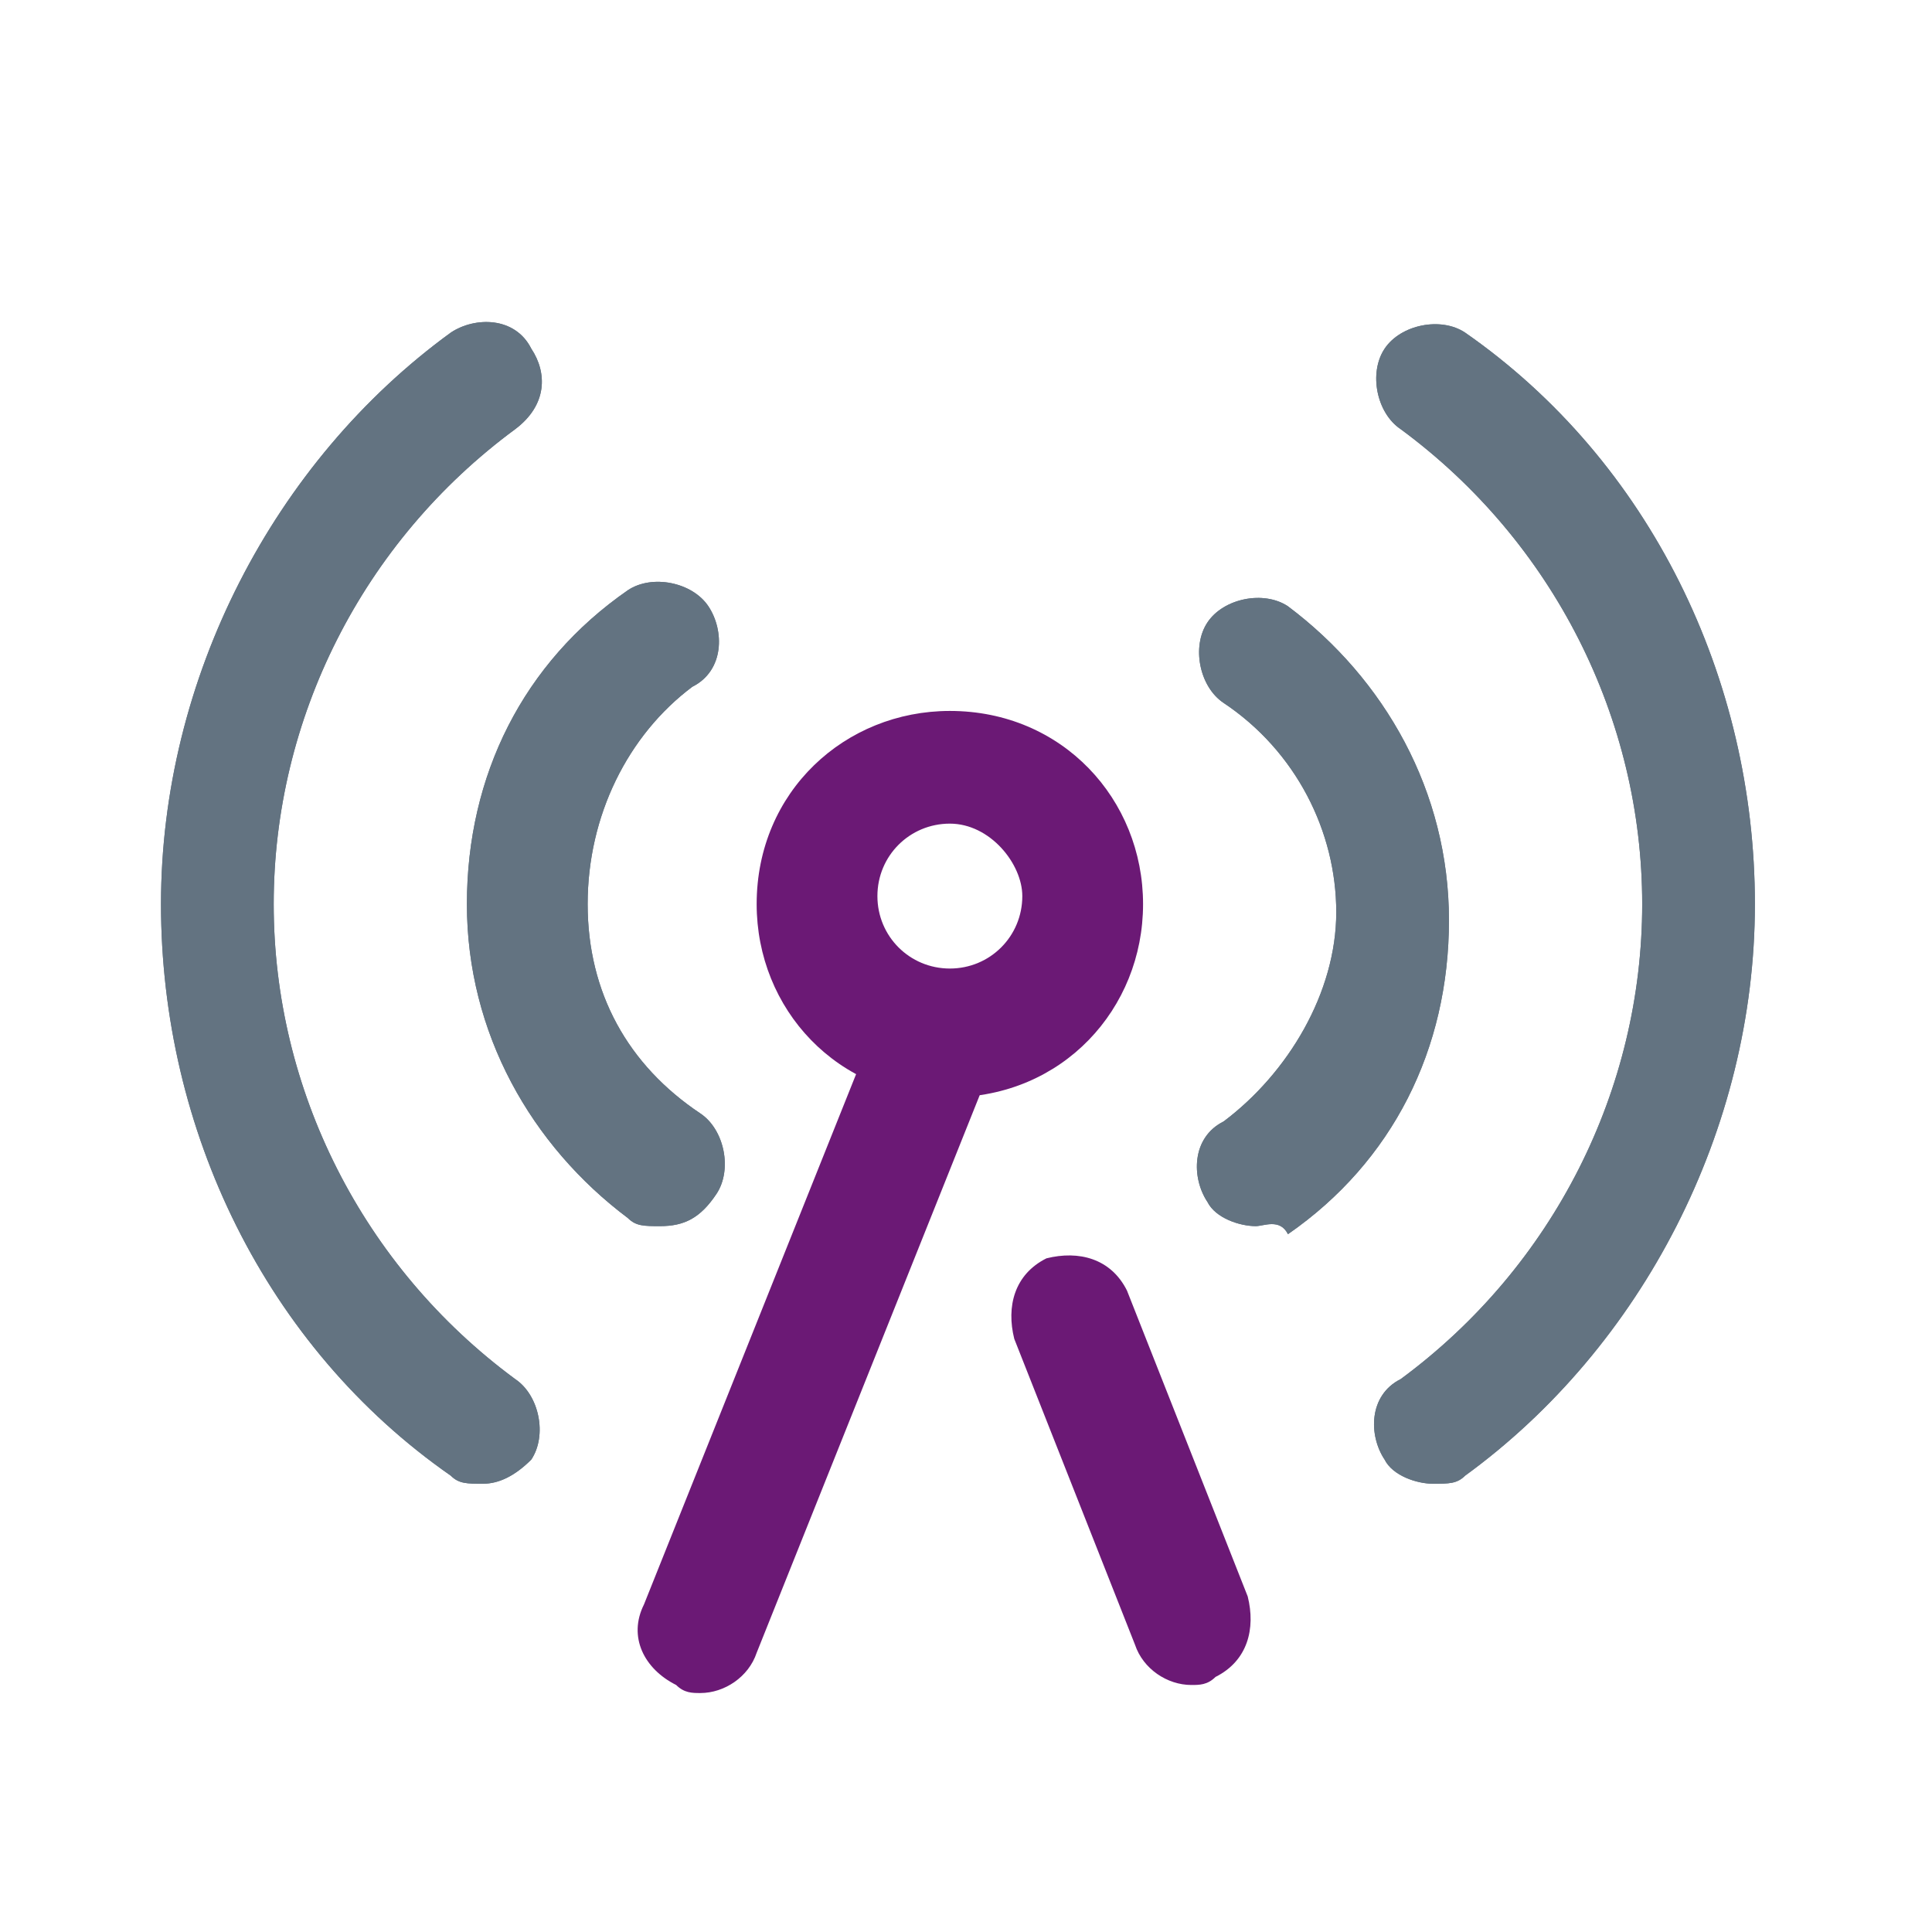 <svg xmlns="http://www.w3.org/2000/svg" width="48" height="48" viewBox="0 0 48 48" fill="none"><path d="M16.4 30.463C16 30.463 15.8 30.463 15.6 30.263C13.2 28.463 11.6 25.663 11.6 22.463C11.6 19.263 13 16.463 15.6 14.663C16.2 14.263 17.2 14.463 17.6 15.063C18 15.663 18 16.663 17.2 17.063C15.6 18.263 14.6 20.263 14.6 22.463C14.6 24.663 15.6 26.463 17.4 27.663C18 28.063 18.2 29.063 17.8 29.663C17.4 30.263 17 30.463 16.4 30.463Z" fill="#637381"></path><path d="M16.4 30.463C16 30.463 15.8 30.463 15.6 30.263C13.2 28.463 11.6 25.663 11.6 22.463C11.6 19.263 13 16.463 15.6 14.663C16.2 14.263 17.2 14.463 17.6 15.063C18 15.663 18 16.663 17.2 17.063C15.6 18.263 14.6 20.263 14.6 22.463C14.6 24.663 15.6 26.463 17.4 27.663C18 28.063 18.2 29.063 17.8 29.663C17.4 30.263 17 30.463 16.4 30.463Z" fill="#637381"></path><path d="M12 36.863C11.6 36.863 11.4 36.863 11.2 36.663C6.6 33.463 4 28.063 4 22.463C4 16.863 6.8 11.463 11.2 8.263C11.8 7.863 12.8 7.863 13.2 8.663C13.6 9.263 13.6 10.063 12.8 10.663C9 13.463 6.8 17.863 6.8 22.463C6.8 27.063 9 31.463 12.8 34.263C13.4 34.663 13.6 35.663 13.2 36.263C12.8 36.663 12.4 36.863 12 36.863Z" fill="#637381"></path><path d="M12 36.863C11.6 36.863 11.4 36.863 11.2 36.663C6.6 33.463 4 28.063 4 22.463C4 16.863 6.8 11.463 11.2 8.263C11.8 7.863 12.8 7.863 13.2 8.663C13.6 9.263 13.6 10.063 12.8 10.663C9 13.463 6.8 17.863 6.8 22.463C6.8 27.063 9 31.463 12.8 34.263C13.4 34.663 13.6 35.663 13.2 36.263C12.8 36.663 12.4 36.863 12 36.863Z" fill="#637381"></path><path d="M31.199 30.463C30.799 30.463 30.199 30.263 29.999 29.863C29.599 29.263 29.599 28.263 30.399 27.863C31.999 26.663 33.199 24.663 33.199 22.663C33.199 20.663 32.199 18.663 30.399 17.463C29.799 17.063 29.599 16.063 29.999 15.463C30.399 14.863 31.399 14.663 31.999 15.063C34.399 16.863 35.999 19.663 35.999 22.863C35.999 26.063 34.599 28.863 31.999 30.663C31.799 30.263 31.399 30.463 31.199 30.463Z" fill="#637381"></path><path d="M31.199 30.463C30.799 30.463 30.199 30.263 29.999 29.863C29.599 29.263 29.599 28.263 30.399 27.863C31.999 26.663 33.199 24.663 33.199 22.663C33.199 20.663 32.199 18.663 30.399 17.463C29.799 17.063 29.599 16.063 29.999 15.463C30.399 14.863 31.399 14.663 31.999 15.063C34.399 16.863 35.999 19.663 35.999 22.863C35.999 26.063 34.599 28.863 31.999 30.663C31.799 30.263 31.399 30.463 31.199 30.463Z" fill="#637381"></path><path d="M35.6 36.863C35.2 36.863 34.6 36.663 34.4 36.263C34 35.663 34 34.663 34.8 34.263C38.6 31.463 40.8 27.063 40.8 22.463C40.8 17.863 38.6 13.463 34.8 10.663C34.2 10.263 34 9.263 34.4 8.663C34.8 8.063 35.8 7.863 36.4 8.263C41 11.463 43.6 16.863 43.6 22.463C43.6 28.063 40.8 33.463 36.4 36.663C36.2 36.863 36 36.863 35.6 36.863Z" fill="#637381"></path><path d="M35.6 36.863C35.2 36.863 34.6 36.663 34.4 36.263C34 35.663 34 34.663 34.8 34.263C38.6 31.463 40.8 27.063 40.8 22.463C40.8 17.863 38.6 13.463 34.8 10.663C34.2 10.263 34 9.263 34.4 8.663C34.8 8.063 35.8 7.863 36.4 8.263C41 11.463 43.6 16.863 43.6 22.463C43.6 28.063 40.8 33.463 36.4 36.663C36.2 36.863 36 36.863 35.6 36.863Z" fill="#637381"></path><path d="M23.599 27.263C20.799 27.263 18.799 25.063 18.799 22.463C18.799 19.663 20.999 17.663 23.599 17.663C26.399 17.663 28.399 19.863 28.399 22.463C28.399 25.063 26.399 27.263 23.599 27.263ZM23.599 20.463C22.599 20.463 21.799 21.263 21.799 22.263C21.799 23.263 22.599 24.063 23.599 24.063C24.599 24.063 25.399 23.263 25.399 22.263C25.399 21.463 24.599 20.463 23.599 20.463Z" fill="#6B1975"></path><path d="M17.399 42.063C17.199 42.063 16.999 42.063 16.799 41.863C15.999 41.463 15.599 40.663 15.999 39.863L21.599 25.863C21.999 25.063 22.799 24.663 23.599 25.063C24.399 25.463 24.799 26.263 24.399 27.063L18.799 41.063C18.599 41.663 17.999 42.063 17.399 42.063Z" fill="#6B1975"></path><path d="M29.599 41.863C28.999 41.863 28.399 41.463 28.199 40.863L25.199 33.263C24.999 32.463 25.199 31.663 25.999 31.263C26.799 31.063 27.599 31.263 27.999 32.063L30.999 39.663C31.199 40.463 30.999 41.263 30.199 41.663C29.999 41.863 29.799 41.863 29.599 41.863Z" fill="#6B1975"></path></svg>